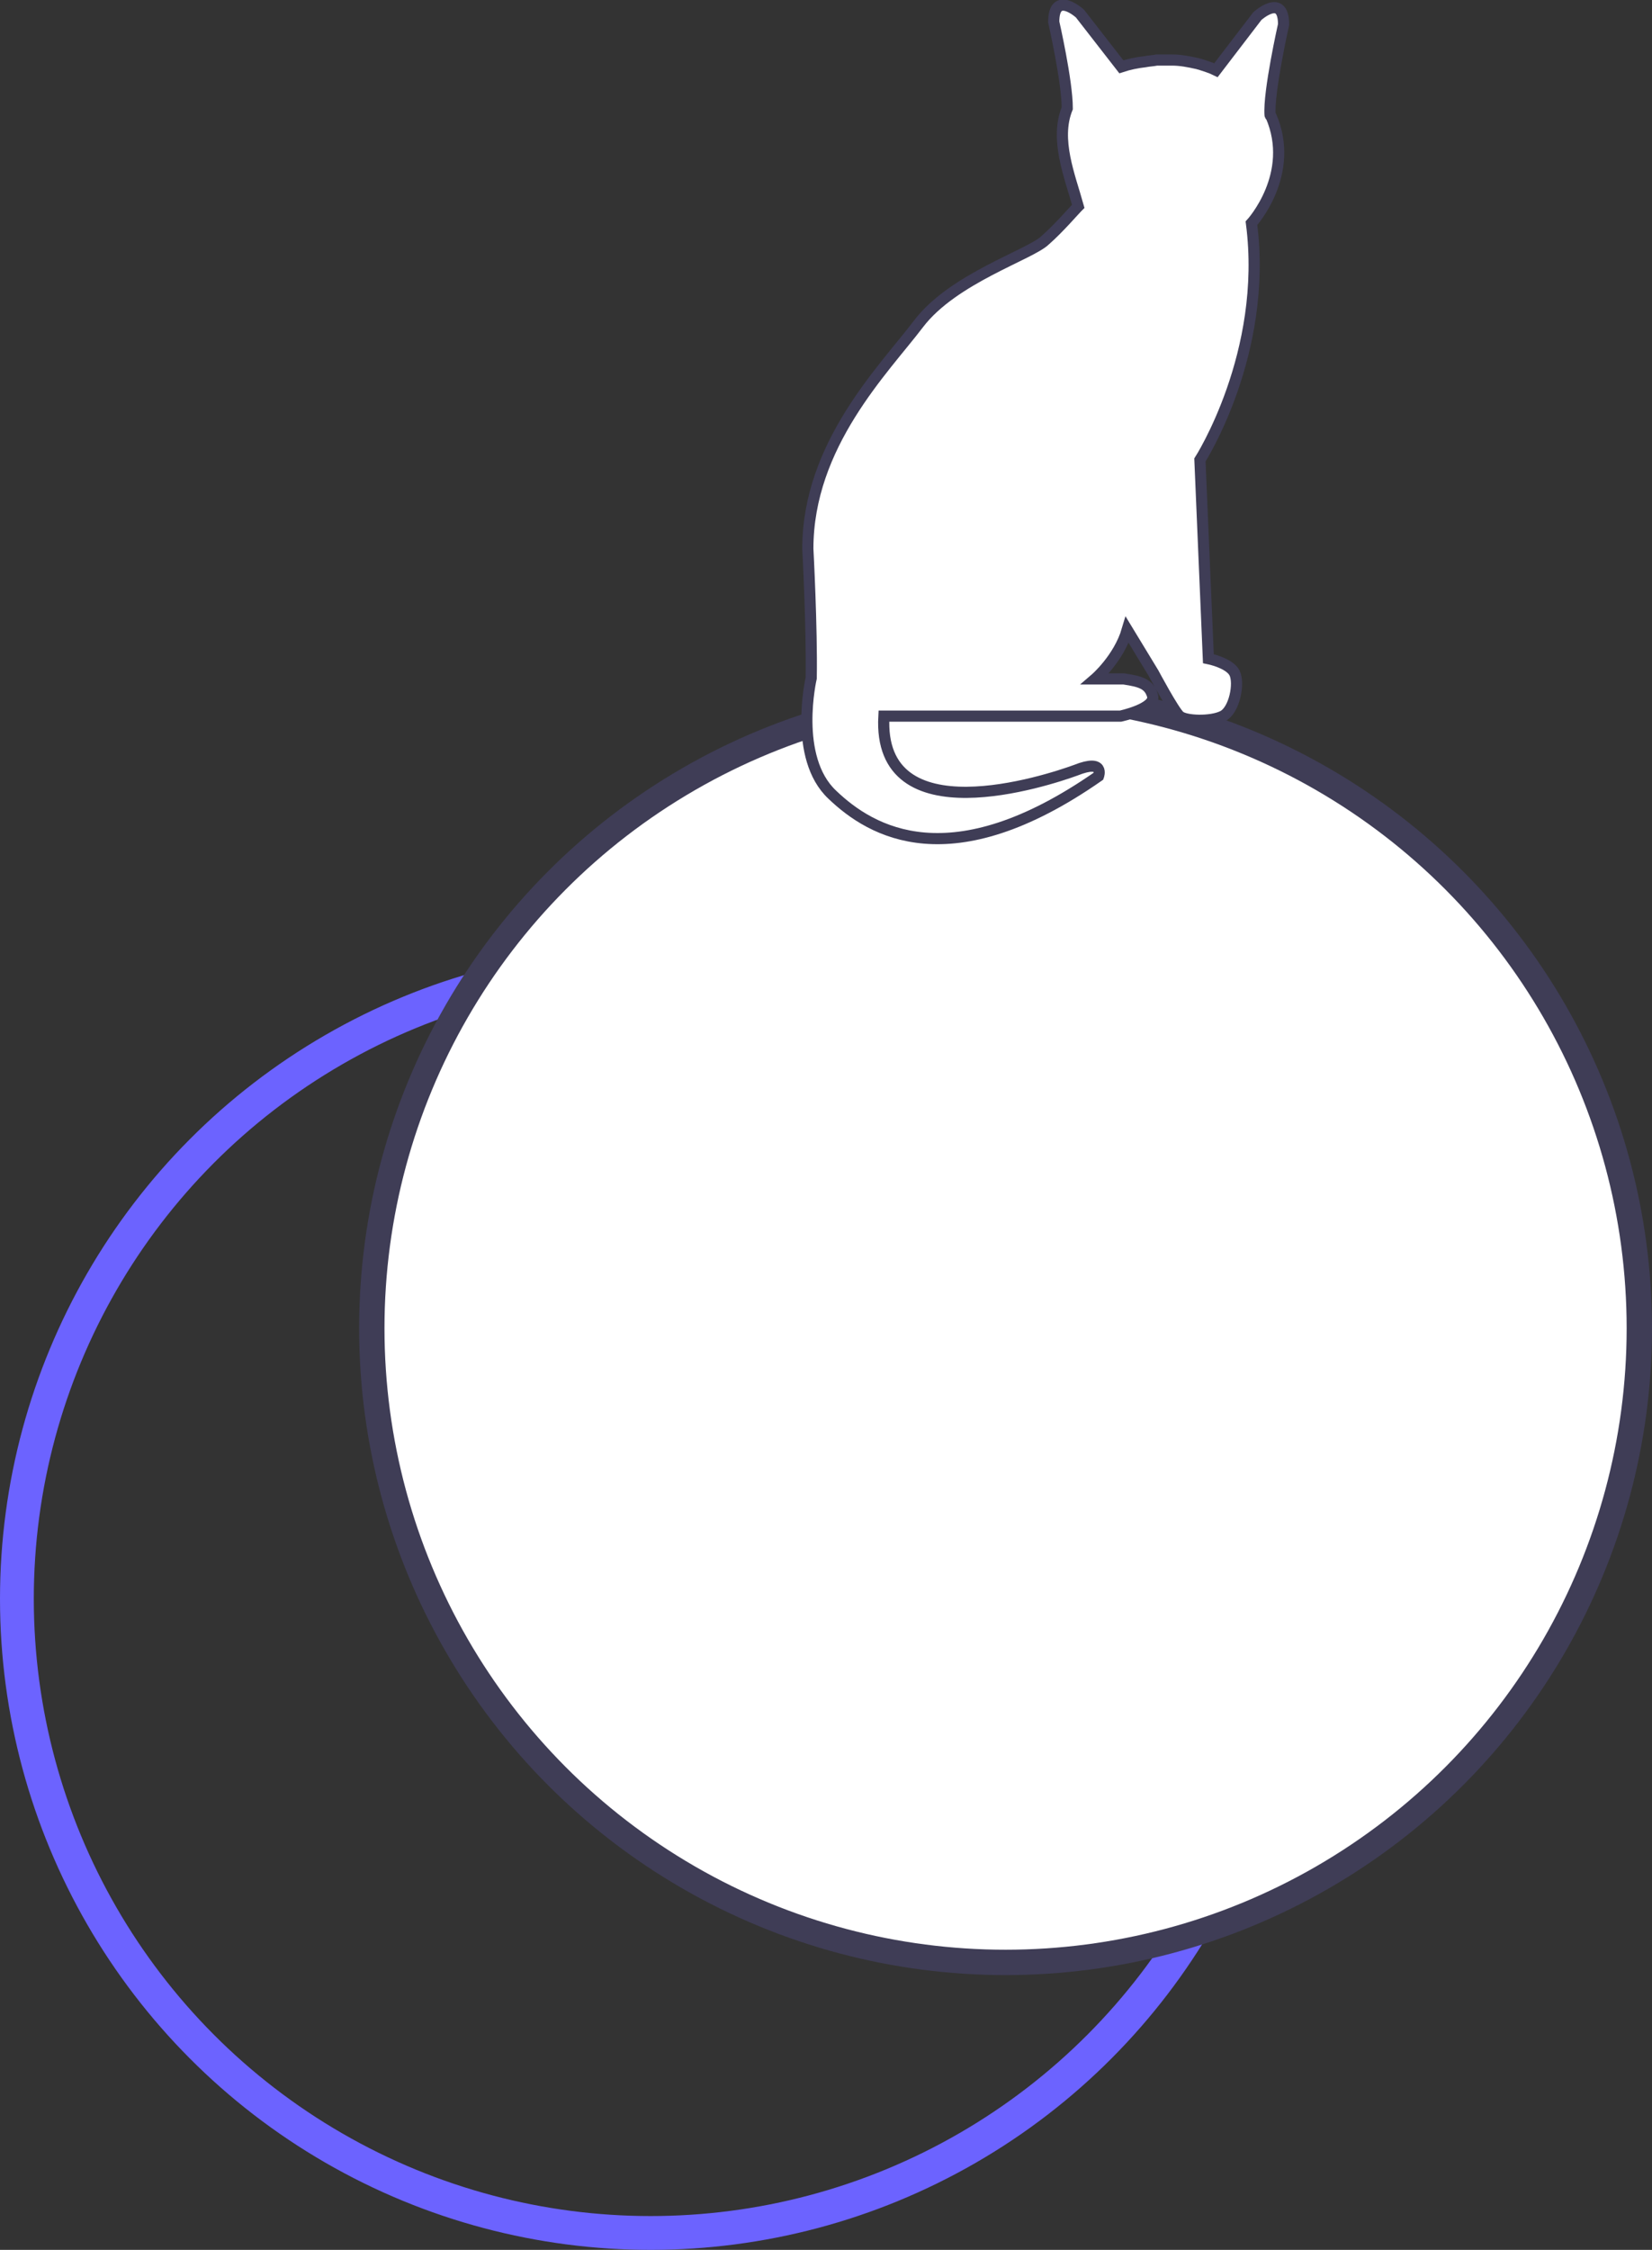 <?xml version="1.0" encoding="utf-8"?>
<!-- Generator: Adobe Illustrator 23.0.1, SVG Export Plug-In . SVG Version: 6.00 Build 0)  -->
<svg version="1.1" id="Layer_1" xmlns="http://www.w3.org/2000/svg" xmlns:xlink="http://www.w3.org/1999/xlink" x="0px" y="0px"
	 viewBox="0 0 195.5 266.1" style="enable-background:new 0 0 195.5 266.1;" xml:space="preserve">
<rect x="0" y="0" width="195.5" height="266.1" fill="#333333" stroke="none"/>
<style type="text/css">
	.st0{fill:none;stroke:#6C63FF;stroke-width:4;stroke-miterlimit:10;}
	.st1{fill:#FFFFFF;stroke:#3F3D56;stroke-width:3;stroke-miterlimit:10;}
	.st2{fill:#FFFFFF;stroke:#3F3D56;stroke-width:1.32;stroke-miterlimit:10;}
</style>
<circle class="st0" cx="77" cy="189.1" r="75"/>
<circle class="st1" cx="119" cy="157.1" r="75"/>
<path class="st2" d="M148.1,26.4c2,15.4-6.1,28-6.1,28l1,23.5c0,0,2.5,0.5,3.1,1.7c0.6,1.2,0,4.4-1.4,5.1c-1.4,0.7-4.4,0.6-5.1,0
	c-0.7-0.6-3.1-5.1-3.1-5.1l-3.1-5.1c-1,3.4-3.8,5.8-3.8,5.8h3.4c2,0.3,3,0.6,3.4,2c0.4,1.5-3.8,2.4-3.8,2.4h-28
	c-0.8,14.3,19.4,7.6,22.7,6.4c3.5-1.4,2.7,0.7,2.7,0.7c-17.5,12.2-26.9,6.6-31.5,2.2c-4.7-4.4-2.5-13.8-2.5-13.8h0
	c0.1-6-0.4-15.3-0.4-15.3c0-12.3,9-21.2,13.1-26.6s13.3-8.2,15-9.9c1.6-1.4,3.4-3.5,3.8-3.9c0,0,0.1-0.1,0.1-0.1c0,0,0,0,0,0
	c-1-3.6-2.8-7.9-1.3-11.6v0c0-3.2-1.6-10.2-1.6-10.2c0-3.8,3.1-1,3.1-1l4.9,6.3c0.9-0.3,1.9-0.5,2.8-0.6c0.5-0.1,0.9-0.1,1.4-0.2
	c0.2,0,0.5,0,0.7,0c0.4,0,0.7,0,1.1,0c1,0,2,0.2,2.9,0.4c0.1,0,0.3,0.1,0.4,0.1c0.3,0.1,0.6,0.2,0.9,0.3c0.1,0,0.2,0.1,0.3,0.1
	c0.2,0.1,0.5,0.2,0.7,0.3l4.9-6.4c0,0,3.1-2.8,3.1,1c0,0-1.8,8-1.6,10.7c0,0.1,0.1,0.1,0.1,0.1C153.4,20.6,148.1,26.4,148.1,26.4z"
	/>
</svg>
